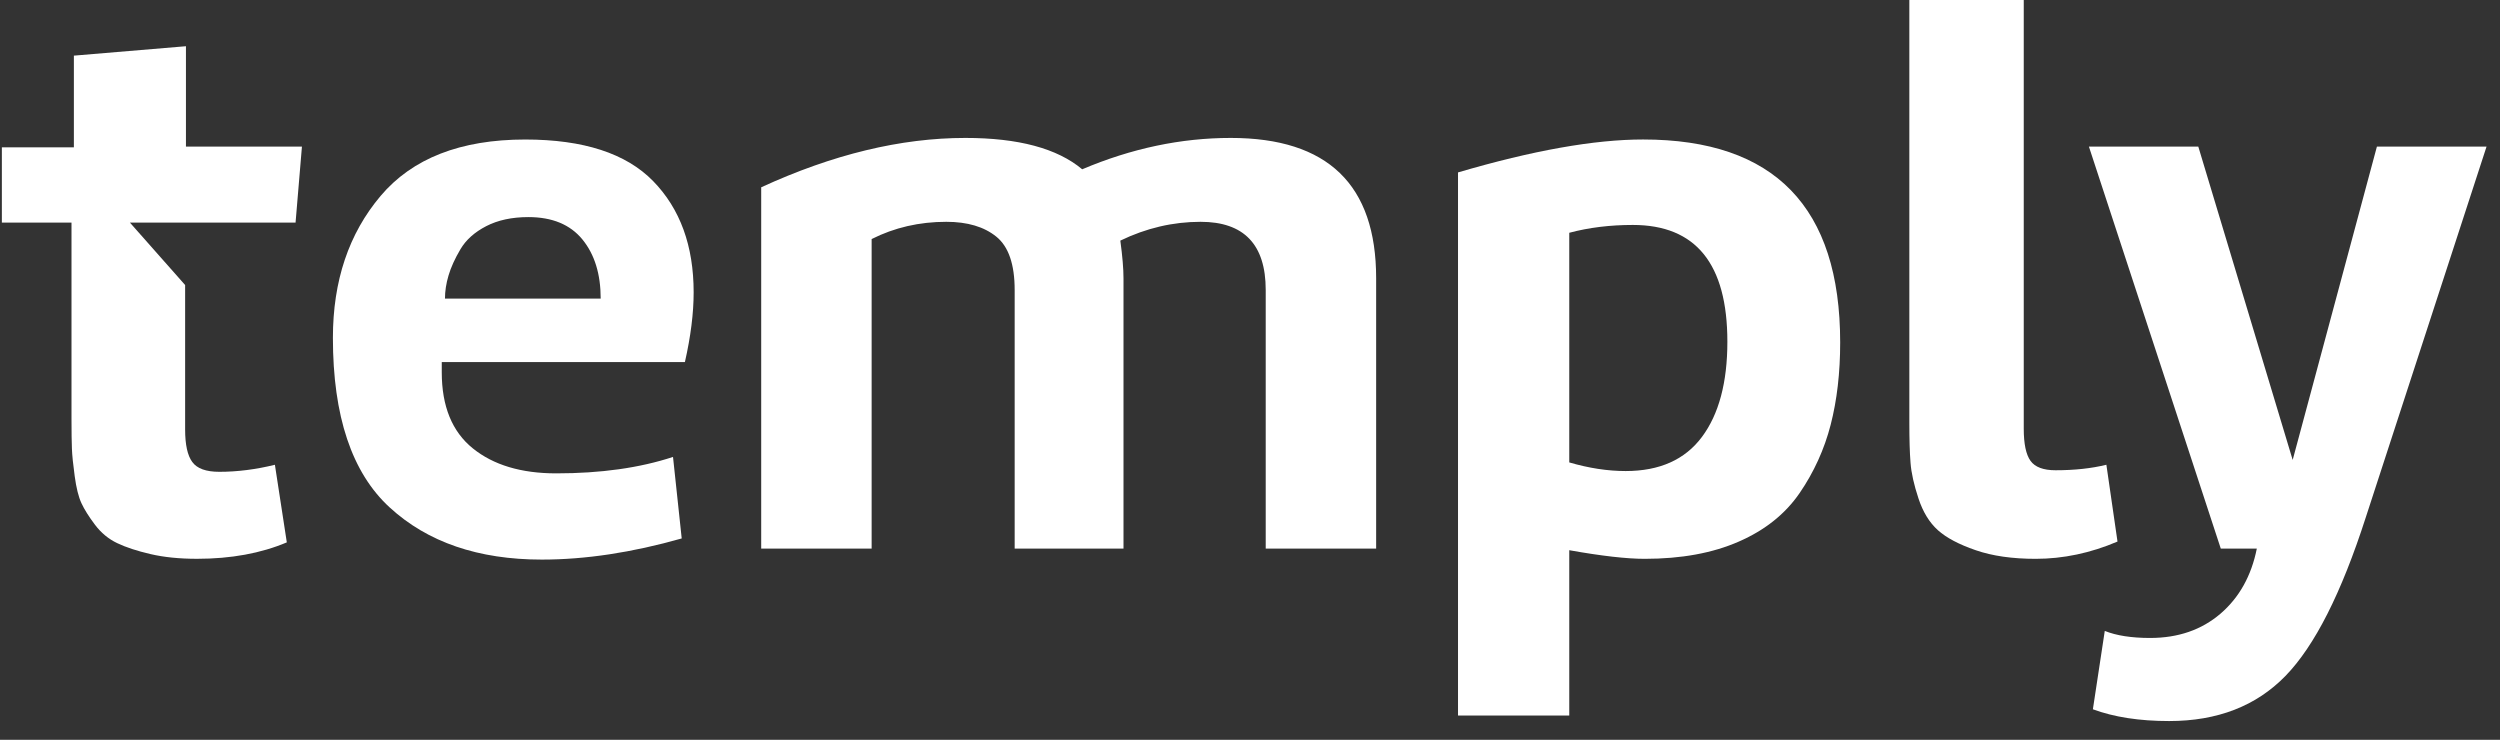 <?xml version="1.0" encoding="utf-8"?>
<svg version="1.1" xmlns="http://www.w3.org/2000/svg" xmlns:xlink="http://www.w3.org/1999/xlink" fill="#ffffff" viewBox="0 0 98 29">
    <rect x="0" y="0" width="98" height="29" fill="#333333" stroke="none"/>
    <!-- Generator: Sketch 47 (45396) - http://www.bohemiancoding.com/sketch -->
    <title>Temply logo</title>
    <desc>Created with Sketch.</desc>
    <defs>
        <path d="M88.467,21.506 L87.055,21.506 L81.885,5.746 L86.173,5.746 L89.873,18.03 L93.175,5.746 L97.473,5.746 L92.74,20.277 C91.784,23.247 90.736,25.321 89.588,26.499 C88.441,27.676 86.925,28.265 85.031,28.265 C83.868,28.265 82.871,28.111 82.041,27.804 L82.507,24.732 C82.964,24.916 83.556,25.008 84.284,25.008 C85.384,25.008 86.302,24.691 87.045,24.055 C87.781,23.421 88.254,22.57 88.467,21.506 Z" id="path-1"></path>
        <path d="M82.57,18.218 L83.006,21.229 C81.948,21.681 80.877,21.906 79.798,21.906 C78.884,21.906 78.1,21.794 77.447,21.568 C76.793,21.343 76.299,21.082 75.967,20.785 C75.634,20.486 75.38,20.073 75.204,19.539 C75.028,19.007 74.923,18.542 74.893,18.143 C74.861,17.743 74.846,17.214 74.846,16.56 L74.846,0 L79.331,0 L79.331,16.804 C79.331,17.4 79.419,17.819 79.596,18.065 C79.772,18.31 80.099,18.434 80.577,18.434 C81.324,18.434 81.988,18.362 82.57,18.218 Z" id="path-3"></path>
        <path d="M57.154,28.05 L57.154,6.759 C60.081,5.899 62.501,5.468 64.41,5.468 C69.56,5.468 72.135,8.121 72.135,13.426 C72.135,14.614 72.01,15.689 71.762,16.651 C71.513,17.615 71.108,18.506 70.547,19.325 C69.987,20.143 69.192,20.78 68.164,21.229 C67.136,21.681 65.906,21.906 64.473,21.906 C63.767,21.906 62.781,21.794 61.515,21.568 L61.515,28.05 L57.154,28.05 Z M61.515,9.125 L61.515,18.127 C62.283,18.351 63.02,18.465 63.726,18.465 C65.055,18.465 66.052,18.019 66.716,17.128 C67.38,16.238 67.713,14.992 67.713,13.394 C67.713,10.343 66.477,8.818 64.006,8.818 C63.113,8.818 62.283,8.92 61.515,9.125 Z" id="path-5"></path>
        <path d="M29.839,21.506 L29.839,7.342 C32.641,6.053 35.311,5.407 37.843,5.407 C39.92,5.407 41.445,5.817 42.422,6.636 C44.354,5.817 46.294,5.407 48.247,5.407 C52.047,5.407 53.945,7.24 53.945,10.906 L53.945,21.506 L49.616,21.506 L49.616,11.367 C49.616,9.586 48.765,8.695 47.062,8.695 C45.983,8.695 44.934,8.94 43.917,9.432 C44,10.046 44.041,10.538 44.041,10.906 L44.041,21.506 L39.775,21.506 L39.775,11.367 C39.775,10.364 39.536,9.667 39.058,9.279 C38.58,8.89 37.926,8.695 37.095,8.695 C36.037,8.695 35.061,8.92 34.168,9.371 L34.168,21.506 L29.839,21.506 Z" id="path-7"></path>
        <path d="M26.848,14.194 L17.317,14.194 L17.317,14.594 C17.317,15.926 17.722,16.919 18.532,17.574 C19.342,18.229 20.432,18.556 21.803,18.556 C23.547,18.556 25.073,18.343 26.382,17.912 L26.723,21.107 C24.772,21.661 22.944,21.936 21.241,21.936 C18.75,21.936 16.762,21.256 15.277,19.893 C13.792,18.531 13.05,16.314 13.05,13.242 C13.05,11.009 13.673,9.156 14.919,7.681 C16.165,6.207 18.055,5.469 20.587,5.469 C22.872,5.469 24.543,6.013 25.602,7.098 C26.662,8.183 27.191,9.638 27.191,11.46 C27.191,12.279 27.076,13.19 26.848,14.194 Z M23.547,11.705 C23.547,10.743 23.308,9.97 22.83,9.386 C22.353,8.803 21.647,8.51 20.712,8.51 C20.069,8.51 19.518,8.629 19.062,8.864 C18.605,9.1 18.267,9.401 18.049,9.771 C17.831,10.139 17.676,10.482 17.582,10.8 C17.488,11.117 17.443,11.419 17.443,11.705 L23.547,11.705 Z" id="path-9"></path>
        <path d="M0.073,8.725 L2.803,8.725 L2.803,16.437 C2.803,16.949 2.809,17.332 2.819,17.588 C2.829,17.846 2.865,18.204 2.928,18.664 C2.99,19.125 3.078,19.478 3.192,19.724 C3.306,19.97 3.483,20.252 3.722,20.569 C3.96,20.886 4.252,21.128 4.594,21.291 C4.937,21.455 5.373,21.598 5.902,21.721 C6.431,21.844 7.039,21.905 7.724,21.905 C9.053,21.905 10.226,21.691 11.243,21.261 L10.776,18.219 C10.029,18.403 9.303,18.495 8.596,18.495 C8.076,18.495 7.724,18.367 7.537,18.11 C7.35,17.856 7.257,17.43 7.257,16.836 L7.257,11.173 L5.092,8.725 L11.586,8.725 L11.836,5.746 L7.289,5.746 L7.289,1.812 L2.896,2.181 L2.896,5.776 L0.073,5.776 L0.073,8.725 L0.073,8.725 Z" id="path-11"></path>
    </defs>
    <g id="Ask_for_review" stroke="none" stroke-width="1" fill-rule="evenodd">
        <g id="former_employer" transform="translate(-63, -51)">
            <g id="Temply-logo" transform="translate(63, 51)">
                <mask id="mask-2" fill="white">
                    <use xlink:href="#path-1"></use>
                </mask>
                <use id="Clip-5" fill-rule="evenodd" xlink:href="#path-1"></use>
                <mask id="mask-4" fill="white">
                    <use xlink:href="#path-3"></use>
                </mask>
                <use id="Clip-8" fill-rule="evenodd" xlink:href="#path-3"></use>
                <mask id="mask-6" fill="white">
                    <use xlink:href="#path-5"></use>
                </mask>
                <use id="Clip-11" fill-rule="evenodd" xlink:href="#path-5"></use>
                <mask id="mask-8" fill="white">
                    <use xlink:href="#path-7"></use>
                </mask>
                <use id="Clip-14" fill-rule="evenodd" xlink:href="#path-7"></use>
                <mask id="mask-10" fill="white">
                    <use xlink:href="#path-9"></use>
                </mask>
                <use id="Clip-17" fill-rule="evenodd" xlink:href="#path-9"></use>
                <mask id="mask-12" fill="white">
                    <use xlink:href="#path-11"></use>
                </mask>
                <use id="Clip-20" fill-rule="evenodd" xlink:href="#path-11"></use>
            </g>
        </g>
    </g>
</svg>